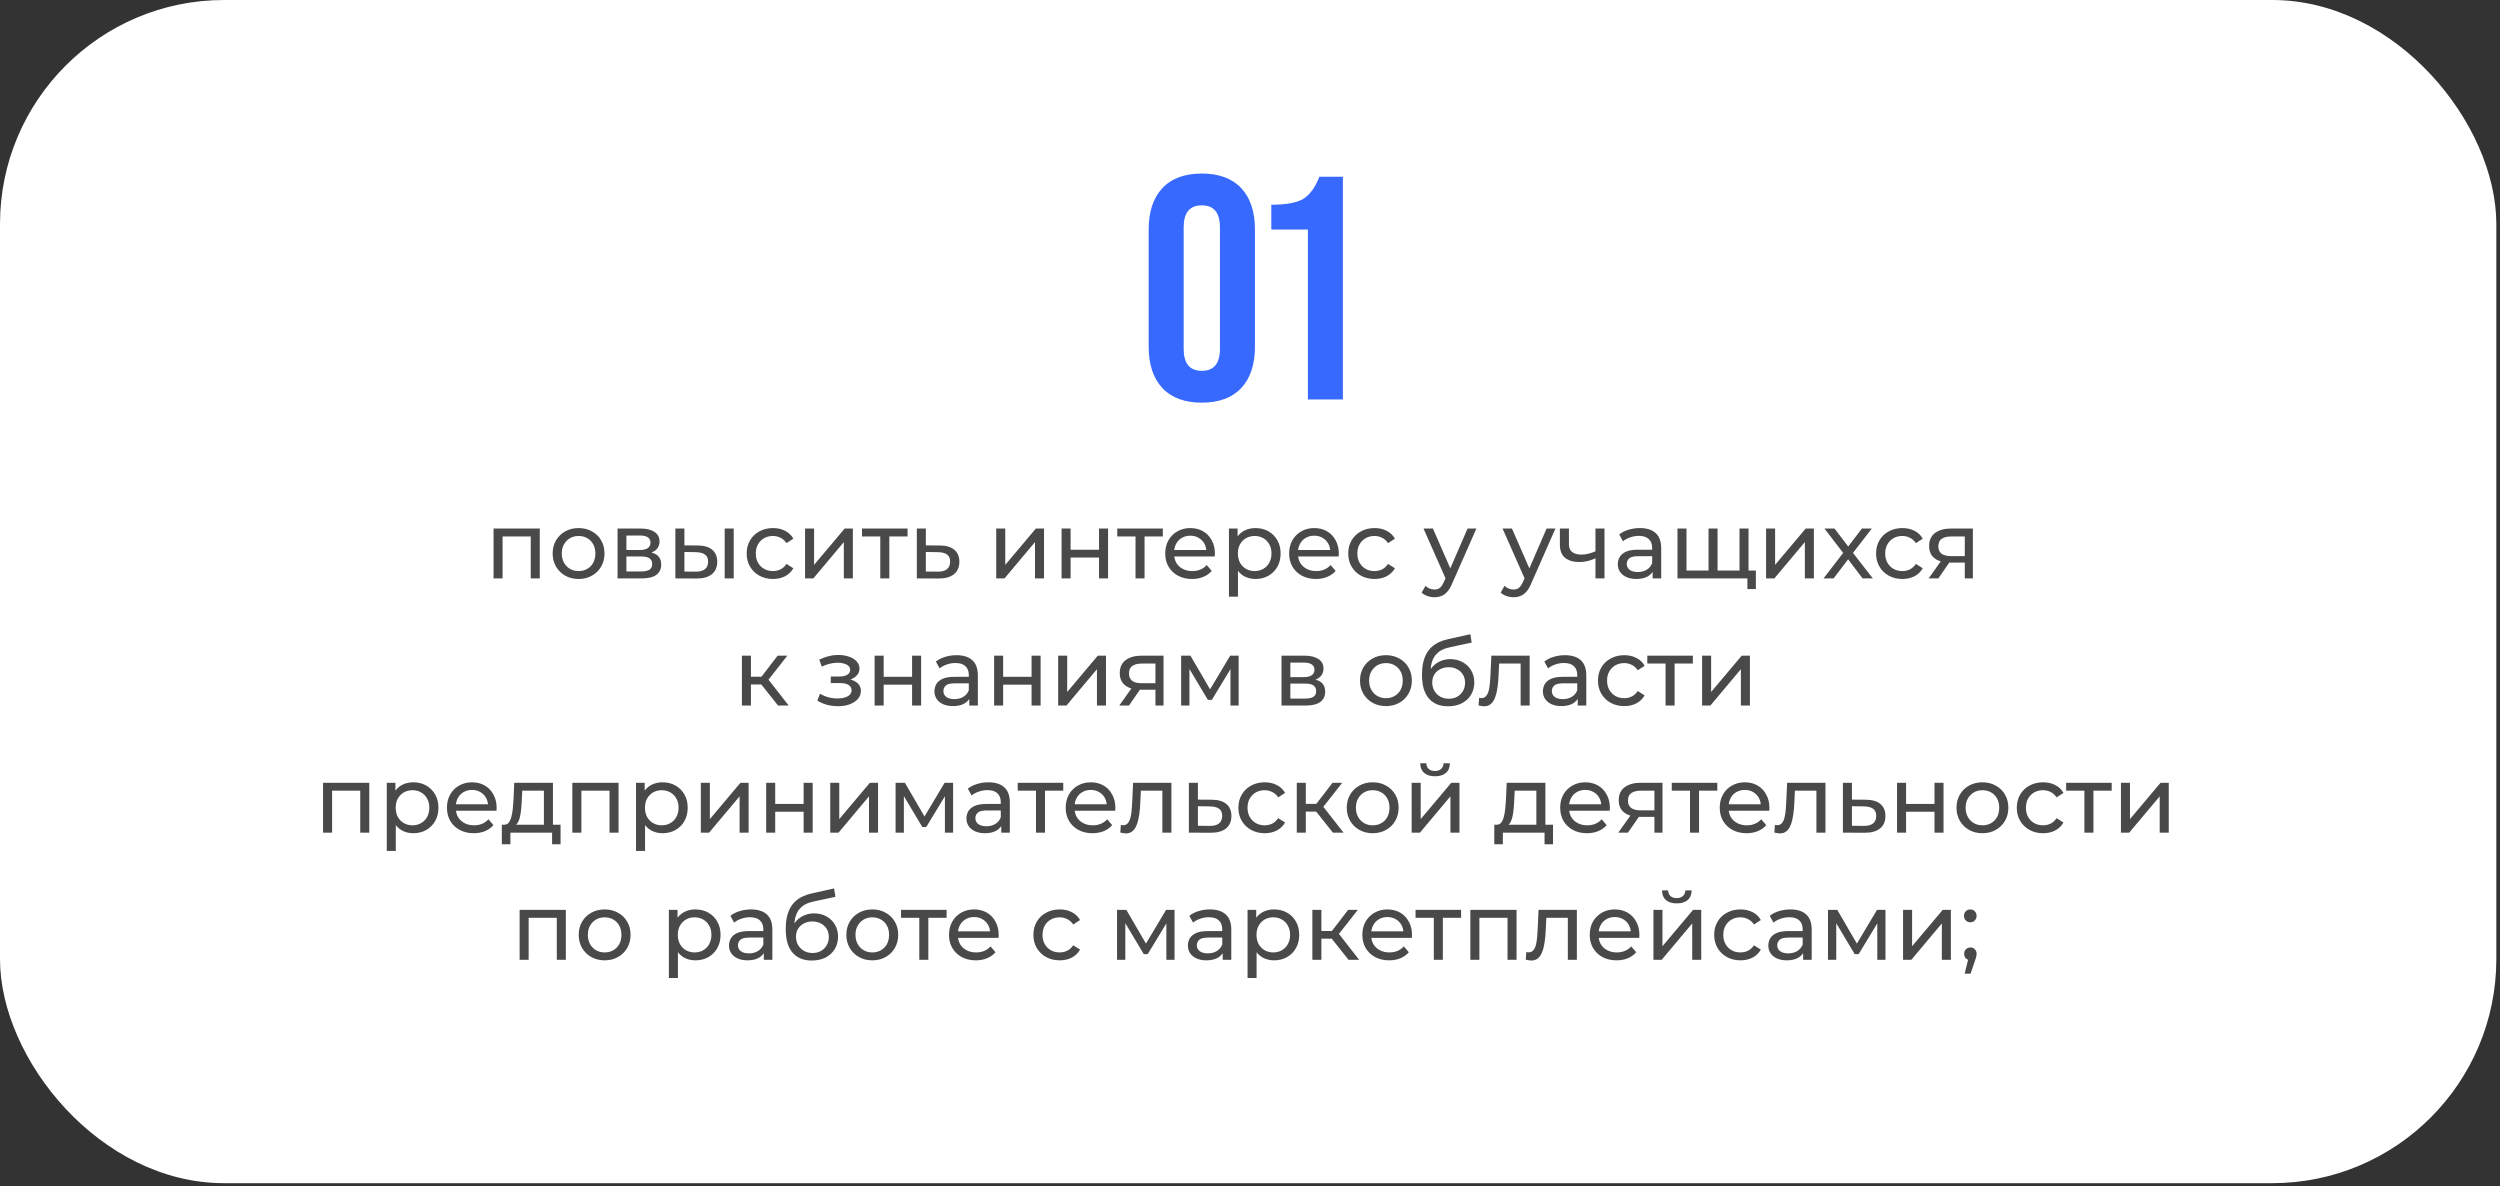 <?xml version="1.0" encoding="UTF-8"?> <svg xmlns="http://www.w3.org/2000/svg" width="531" height="252" viewBox="0 0 531 252" fill="none"><rect x="0" y="0" width="531" height="252" fill="#333333" stroke="none"/><rect width="530.221" height="251.308" rx="47.596" fill="white"></rect><path d="M104.833 122.856V112.261H114.648V122.856H112.729V113.46L113.189 113.94H106.292L106.752 113.46V122.856H104.833ZM122.9 122.976C121.834 122.976 120.887 122.742 120.061 122.276C119.235 121.81 118.582 121.17 118.102 120.357C117.622 119.531 117.382 118.598 117.382 117.558C117.382 116.505 117.622 115.573 118.102 114.76C118.582 113.947 119.235 113.314 120.061 112.861C120.887 112.394 121.834 112.161 122.9 112.161C123.952 112.161 124.892 112.394 125.718 112.861C126.558 113.314 127.211 113.947 127.677 114.76C128.157 115.559 128.397 116.492 128.397 117.558C128.397 118.611 128.157 119.544 127.677 120.357C127.211 121.17 126.558 121.81 125.718 122.276C124.892 122.742 123.952 122.976 122.9 122.976ZM122.9 121.296C123.579 121.296 124.186 121.143 124.719 120.837C125.265 120.53 125.692 120.097 125.998 119.537C126.305 118.964 126.458 118.305 126.458 117.558C126.458 116.799 126.305 116.146 125.998 115.599C125.692 115.039 125.265 114.606 124.719 114.3C124.186 113.993 123.579 113.84 122.9 113.84C122.22 113.84 121.614 113.993 121.081 114.3C120.547 114.606 120.121 115.039 119.801 115.599C119.481 116.146 119.321 116.799 119.321 117.558C119.321 118.305 119.481 118.964 119.801 119.537C120.121 120.097 120.547 120.53 121.081 120.837C121.614 121.143 122.22 121.296 122.9 121.296ZM131.168 122.856V112.261H136.086C137.325 112.261 138.298 112.501 139.004 112.98C139.724 113.447 140.084 114.113 140.084 114.98C140.084 115.846 139.744 116.519 139.064 116.999C138.398 117.465 137.512 117.698 136.406 117.698L136.706 117.178C137.972 117.178 138.911 117.412 139.524 117.878C140.137 118.345 140.444 119.031 140.444 119.937C140.444 120.857 140.097 121.576 139.404 122.096C138.725 122.603 137.678 122.856 136.266 122.856H131.168ZM133.047 121.376H136.126C136.925 121.376 137.525 121.256 137.925 121.017C138.325 120.763 138.525 120.364 138.525 119.817C138.525 119.257 138.338 118.851 137.965 118.598C137.605 118.331 137.032 118.198 136.246 118.198H133.047V121.376ZM133.047 116.819H135.926C136.659 116.819 137.212 116.685 137.585 116.419C137.972 116.139 138.165 115.752 138.165 115.259C138.165 114.753 137.972 114.373 137.585 114.12C137.212 113.867 136.659 113.74 135.926 113.74H133.047V116.819ZM153.922 122.856V112.261H155.841V122.856H153.922ZM148.225 115.859C149.571 115.872 150.591 116.179 151.284 116.779C151.99 117.378 152.343 118.225 152.343 119.317C152.343 120.464 151.957 121.35 151.184 121.976C150.424 122.589 149.331 122.889 147.905 122.876L143.447 122.856V112.261H145.367V115.839L148.225 115.859ZM147.765 121.416C148.618 121.43 149.271 121.256 149.724 120.897C150.178 120.537 150.404 120.004 150.404 119.297C150.404 118.604 150.178 118.098 149.724 117.778C149.285 117.458 148.632 117.292 147.765 117.278L145.367 117.238V121.396L147.765 121.416ZM164.19 122.976C163.111 122.976 162.145 122.742 161.292 122.276C160.452 121.81 159.792 121.17 159.313 120.357C158.833 119.544 158.593 118.611 158.593 117.558C158.593 116.505 158.833 115.573 159.313 114.76C159.792 113.947 160.452 113.314 161.292 112.861C162.145 112.394 163.111 112.161 164.19 112.161C165.15 112.161 166.003 112.354 166.749 112.741C167.509 113.114 168.095 113.673 168.508 114.42L167.049 115.359C166.702 114.84 166.276 114.46 165.77 114.22C165.276 113.967 164.743 113.84 164.17 113.84C163.477 113.84 162.858 113.993 162.311 114.3C161.765 114.606 161.332 115.039 161.012 115.599C160.692 116.146 160.532 116.799 160.532 117.558C160.532 118.318 160.692 118.978 161.012 119.537C161.332 120.097 161.765 120.53 162.311 120.837C162.858 121.143 163.477 121.296 164.17 121.296C164.743 121.296 165.276 121.177 165.77 120.937C166.276 120.683 166.702 120.297 167.049 119.777L168.508 120.697C168.095 121.43 167.509 121.996 166.749 122.396C166.003 122.782 165.15 122.976 164.19 122.976ZM170.993 122.856V112.261H172.912V119.977L179.409 112.261H181.148V122.856H179.229V115.139L172.752 122.856H170.993ZM186.972 122.856V113.44L187.452 113.94H183.094V112.261H192.769V113.94H188.431L188.891 113.44V122.856H186.972ZM199.629 115.859C200.975 115.872 202.001 116.179 202.708 116.779C203.414 117.378 203.767 118.225 203.767 119.317C203.767 120.464 203.381 121.35 202.608 121.976C201.835 122.589 200.742 122.889 199.329 122.876L194.731 122.856V112.261H196.65V115.839L199.629 115.859ZM199.169 121.416C200.035 121.43 200.688 121.256 201.128 120.897C201.581 120.537 201.808 120.004 201.808 119.297C201.808 118.604 201.588 118.098 201.148 117.778C200.708 117.458 200.049 117.292 199.169 117.278L196.65 117.238V121.396L199.169 121.416ZM211.598 122.856V112.261H213.517V119.977L220.014 112.261H221.753V122.856H219.834V115.139L213.357 122.856H211.598ZM225.478 122.856V112.261H227.397V116.759H233.434V112.261H235.354V122.856H233.434V118.418H227.397V122.856H225.478ZM241.184 122.856V113.44L241.664 113.94H237.306V112.261H246.981V113.94H242.643L243.103 113.44V122.856H241.184ZM253.193 122.976C252.06 122.976 251.06 122.742 250.194 122.276C249.341 121.81 248.675 121.17 248.195 120.357C247.729 119.544 247.496 118.611 247.496 117.558C247.496 116.505 247.722 115.573 248.175 114.76C248.642 113.947 249.275 113.314 250.074 112.861C250.887 112.394 251.8 112.161 252.813 112.161C253.839 112.161 254.745 112.387 255.532 112.841C256.318 113.294 256.931 113.933 257.371 114.76C257.824 115.573 258.05 116.525 258.05 117.618C258.05 117.698 258.044 117.791 258.03 117.898C258.03 118.005 258.024 118.105 258.01 118.198H248.995V116.819H257.011L256.231 117.298C256.245 116.619 256.105 116.012 255.812 115.479C255.518 114.946 255.112 114.533 254.592 114.24C254.086 113.933 253.493 113.78 252.813 113.78C252.147 113.78 251.554 113.933 251.034 114.24C250.514 114.533 250.108 114.953 249.814 115.499C249.521 116.032 249.375 116.645 249.375 117.338V117.658C249.375 118.365 249.535 118.998 249.854 119.557C250.188 120.104 250.647 120.53 251.234 120.837C251.82 121.143 252.493 121.296 253.253 121.296C253.879 121.296 254.446 121.19 254.952 120.977C255.472 120.763 255.925 120.444 256.311 120.017L257.371 121.256C256.891 121.816 256.291 122.243 255.572 122.536C254.865 122.829 254.072 122.976 253.193 122.976ZM266.645 122.976C265.765 122.976 264.959 122.776 264.226 122.376C263.506 121.963 262.927 121.356 262.487 120.557C262.06 119.757 261.847 118.758 261.847 117.558C261.847 116.359 262.054 115.359 262.467 114.56C262.893 113.76 263.466 113.16 264.186 112.761C264.919 112.361 265.739 112.161 266.645 112.161C267.684 112.161 268.604 112.387 269.404 112.841C270.203 113.294 270.836 113.927 271.303 114.74C271.769 115.539 272.002 116.479 272.002 117.558C272.002 118.638 271.769 119.584 271.303 120.397C270.836 121.21 270.203 121.843 269.404 122.296C268.604 122.749 267.684 122.976 266.645 122.976ZM261.028 126.734V112.261H262.867V115.119L262.747 117.578L262.947 120.037V126.734H261.028ZM266.485 121.296C267.165 121.296 267.771 121.143 268.304 120.837C268.851 120.53 269.277 120.097 269.583 119.537C269.903 118.964 270.063 118.305 270.063 117.558C270.063 116.799 269.903 116.146 269.583 115.599C269.277 115.039 268.851 114.606 268.304 114.3C267.771 113.993 267.165 113.84 266.485 113.84C265.819 113.84 265.212 113.993 264.666 114.3C264.133 114.606 263.706 115.039 263.386 115.599C263.08 116.146 262.927 116.799 262.927 117.558C262.927 118.305 263.08 118.964 263.386 119.537C263.706 120.097 264.133 120.53 264.666 120.837C265.212 121.143 265.819 121.296 266.485 121.296ZM279.508 122.976C278.375 122.976 277.376 122.742 276.51 122.276C275.657 121.81 274.99 121.17 274.511 120.357C274.044 119.544 273.811 118.611 273.811 117.558C273.811 116.505 274.038 115.573 274.491 114.76C274.957 113.947 275.59 113.314 276.39 112.861C277.203 112.394 278.116 112.161 279.128 112.161C280.155 112.161 281.061 112.387 281.847 112.841C282.633 113.294 283.246 113.933 283.686 114.76C284.139 115.573 284.366 116.525 284.366 117.618C284.366 117.698 284.359 117.791 284.346 117.898C284.346 118.005 284.339 118.105 284.326 118.198H275.31V116.819H283.326L282.547 117.298C282.56 116.619 282.42 116.012 282.127 115.479C281.834 114.946 281.427 114.533 280.908 114.24C280.401 113.933 279.808 113.78 279.128 113.78C278.462 113.78 277.869 113.933 277.349 114.24C276.83 114.533 276.423 114.953 276.13 115.499C275.837 116.032 275.69 116.645 275.69 117.338V117.658C275.69 118.365 275.85 118.998 276.17 119.557C276.503 120.104 276.963 120.53 277.549 120.837C278.136 121.143 278.809 121.296 279.568 121.296C280.195 121.296 280.761 121.19 281.267 120.977C281.787 120.763 282.24 120.444 282.627 120.017L283.686 121.256C283.206 121.816 282.607 122.243 281.887 122.536C281.181 122.829 280.388 122.976 279.508 122.976ZM291.961 122.976C290.881 122.976 289.915 122.742 289.062 122.276C288.223 121.81 287.563 121.17 287.083 120.357C286.603 119.544 286.364 118.611 286.364 117.558C286.364 116.505 286.603 115.573 287.083 114.76C287.563 113.947 288.223 113.314 289.062 112.861C289.915 112.394 290.881 112.161 291.961 112.161C292.92 112.161 293.773 112.354 294.52 112.741C295.279 113.114 295.866 113.673 296.279 114.42L294.819 115.359C294.473 114.84 294.047 114.46 293.54 114.22C293.047 113.967 292.514 113.84 291.941 113.84C291.248 113.84 290.628 113.993 290.082 114.3C289.535 114.606 289.102 115.039 288.782 115.599C288.463 116.146 288.303 116.799 288.303 117.558C288.303 118.318 288.463 118.978 288.782 119.537C289.102 120.097 289.535 120.53 290.082 120.837C290.628 121.143 291.248 121.296 291.941 121.296C292.514 121.296 293.047 121.177 293.54 120.937C294.047 120.683 294.473 120.297 294.819 119.777L296.279 120.697C295.866 121.43 295.279 121.996 294.52 122.396C293.773 122.782 292.92 122.976 291.961 122.976ZM304.672 126.854C304.165 126.854 303.672 126.767 303.192 126.594C302.713 126.434 302.299 126.194 301.953 125.874L302.773 124.435C303.039 124.688 303.332 124.881 303.652 125.015C303.972 125.148 304.312 125.215 304.672 125.215C305.138 125.215 305.525 125.095 305.831 124.855C306.138 124.615 306.424 124.188 306.691 123.575L307.35 122.116L307.55 121.876L311.708 112.261H313.587L308.45 123.915C308.143 124.662 307.797 125.248 307.41 125.674C307.037 126.101 306.624 126.401 306.171 126.574C305.718 126.761 305.218 126.854 304.672 126.854ZM307.19 123.196L302.353 112.261H304.352L308.47 121.696L307.19 123.196ZM321.46 126.854C320.954 126.854 320.461 126.767 319.981 126.594C319.501 126.434 319.088 126.194 318.742 125.874L319.561 124.435C319.828 124.688 320.121 124.881 320.441 125.015C320.761 125.148 321.101 125.215 321.46 125.215C321.927 125.215 322.313 125.095 322.62 124.855C322.926 124.615 323.213 124.188 323.479 123.575L324.139 122.116L324.339 121.876L328.497 112.261H330.376L325.239 123.915C324.932 124.662 324.586 125.248 324.199 125.674C323.826 126.101 323.413 126.401 322.96 126.574C322.507 126.761 322.007 126.854 321.46 126.854ZM323.979 123.196L319.142 112.261H321.141L325.259 121.696L323.979 123.196ZM339.018 118.518C338.458 118.784 337.878 118.998 337.279 119.157C336.692 119.304 336.086 119.377 335.459 119.377C334.18 119.377 333.167 119.078 332.421 118.478C331.688 117.878 331.321 116.952 331.321 115.699V112.261H333.241V115.579C333.241 116.339 333.474 116.899 333.94 117.258C334.42 117.618 335.06 117.798 335.859 117.798C336.366 117.798 336.885 117.732 337.419 117.598C337.965 117.465 338.498 117.278 339.018 117.039V118.518ZM338.878 122.856V112.261H340.797V122.856H338.878ZM351.019 122.856V120.617L350.92 120.197V116.379C350.92 115.566 350.68 114.94 350.2 114.5C349.733 114.047 349.027 113.82 348.081 113.82C347.455 113.82 346.842 113.927 346.242 114.14C345.642 114.34 345.136 114.613 344.723 114.96L343.923 113.52C344.469 113.08 345.122 112.747 345.882 112.521C346.655 112.281 347.461 112.161 348.301 112.161C349.753 112.161 350.873 112.514 351.659 113.22C352.445 113.927 352.839 115.006 352.839 116.459V122.856H351.019ZM347.541 122.976C346.755 122.976 346.062 122.842 345.462 122.576C344.876 122.309 344.423 121.943 344.103 121.476C343.783 120.997 343.623 120.457 343.623 119.857C343.623 119.284 343.756 118.764 344.023 118.298C344.303 117.831 344.749 117.458 345.362 117.178C345.989 116.899 346.828 116.759 347.881 116.759H351.239V118.138H347.961C347.001 118.138 346.355 118.298 346.022 118.618C345.689 118.938 345.522 119.324 345.522 119.777C345.522 120.297 345.729 120.717 346.142 121.037C346.555 121.343 347.128 121.496 347.861 121.496C348.581 121.496 349.207 121.336 349.74 121.017C350.287 120.697 350.68 120.23 350.92 119.617L351.299 120.937C351.046 121.563 350.6 122.063 349.96 122.436C349.32 122.796 348.514 122.976 347.541 122.976ZM363.331 121.177L362.891 121.676V112.261H364.81V121.676L364.33 121.177H369.928L369.468 121.676V112.261H371.387V122.856H356.294V112.261H358.213V121.676L357.754 121.177H363.331ZM371.147 125.115V122.356L371.607 122.856H369.368V121.177H372.946V125.115H371.147ZM375.113 122.856V112.261H377.032V119.977L383.529 112.261H385.268V122.856H383.349V115.139L376.873 122.856H375.113ZM387.314 122.856L391.872 116.939L391.852 117.918L387.514 112.261H389.653L392.971 116.619H392.152L395.47 112.261H397.569L393.171 117.958L393.191 116.939L397.789 122.856H395.61L392.112 118.218L392.892 118.338L389.453 122.856H387.314ZM404.075 122.976C402.995 122.976 402.029 122.742 401.176 122.276C400.337 121.81 399.677 121.17 399.197 120.357C398.717 119.544 398.478 118.611 398.478 117.558C398.478 116.505 398.717 115.573 399.197 114.76C399.677 113.947 400.337 113.314 401.176 112.861C402.029 112.394 402.995 112.161 404.075 112.161C405.034 112.161 405.887 112.354 406.634 112.741C407.393 113.114 407.98 113.673 408.393 114.42L406.934 115.359C406.587 114.84 406.161 114.46 405.654 114.22C405.161 113.967 404.628 113.84 404.055 113.84C403.362 113.84 402.742 113.993 402.196 114.3C401.649 114.606 401.216 115.039 400.896 115.599C400.577 116.146 400.417 116.799 400.417 117.558C400.417 118.318 400.577 118.978 400.896 119.537C401.216 120.097 401.649 120.53 402.196 120.837C402.742 121.143 403.362 121.296 404.055 121.296C404.628 121.296 405.161 121.177 405.654 120.937C406.161 120.683 406.587 120.297 406.934 119.777L408.393 120.697C407.98 121.43 407.393 121.996 406.634 122.396C405.887 122.782 405.034 122.976 404.075 122.976ZM417.322 122.856V119.138L417.622 119.497H414.244C412.831 119.497 411.725 119.197 410.925 118.598C410.139 117.998 409.746 117.125 409.746 115.979C409.746 114.753 410.166 113.827 411.005 113.2C411.858 112.574 412.991 112.261 414.404 112.261H419.041V122.856H417.322ZM409.646 122.856L412.525 118.798H414.504L411.705 122.856H409.646ZM417.322 118.538V113.4L417.622 113.94H414.464C413.584 113.94 412.904 114.107 412.425 114.44C411.945 114.76 411.705 115.293 411.705 116.039C411.705 117.425 412.598 118.118 414.384 118.118H417.622L417.322 118.538ZM165.258 149.856L161.16 144.698L162.739 143.739L167.516 149.856H165.258ZM157.581 149.856V139.261H159.5V149.856H157.581ZM158.921 145.378V143.739H162.419V145.378H158.921ZM162.899 144.778L161.12 144.538L165.178 139.261H167.237L162.899 144.778ZM177.996 149.996C177.196 149.996 176.41 149.896 175.637 149.696C174.877 149.483 174.197 149.183 173.598 148.796L174.177 147.337C174.684 147.657 175.264 147.91 175.917 148.097C176.57 148.27 177.229 148.356 177.896 148.356C178.509 148.356 179.035 148.283 179.475 148.137C179.928 147.99 180.275 147.79 180.514 147.537C180.754 147.27 180.874 146.964 180.874 146.617C180.874 146.124 180.654 145.744 180.215 145.478C179.775 145.211 179.162 145.078 178.375 145.078H176.456V143.699H178.256C178.722 143.699 179.128 143.645 179.475 143.539C179.821 143.432 180.088 143.272 180.275 143.059C180.474 142.832 180.574 142.573 180.574 142.279C180.574 141.96 180.461 141.686 180.235 141.46C180.008 141.233 179.688 141.06 179.275 140.94C178.875 140.82 178.402 140.76 177.856 140.76C177.323 140.773 176.776 140.847 176.217 140.98C175.67 141.113 175.11 141.32 174.537 141.6L174.018 140.1C174.657 139.794 175.284 139.561 175.897 139.401C176.523 139.227 177.143 139.134 177.756 139.121C178.675 139.094 179.495 139.201 180.215 139.441C180.934 139.667 181.501 140 181.914 140.44C182.34 140.88 182.553 141.4 182.553 141.999C182.553 142.506 182.394 142.959 182.074 143.359C181.754 143.745 181.327 144.052 180.794 144.278C180.261 144.505 179.648 144.618 178.955 144.618L179.035 144.158C180.221 144.158 181.154 144.392 181.834 144.858C182.513 145.325 182.853 145.958 182.853 146.757C182.853 147.397 182.64 147.963 182.214 148.456C181.787 148.936 181.207 149.316 180.474 149.596C179.755 149.862 178.929 149.996 177.996 149.996ZM185.771 149.856V139.261H187.69V143.759H193.727V139.261H195.646V149.856H193.727V145.418H187.69V149.856H185.771ZM205.874 149.856V147.617L205.774 147.197V143.379C205.774 142.566 205.535 141.94 205.055 141.5C204.588 141.047 203.882 140.82 202.936 140.82C202.309 140.82 201.696 140.927 201.097 141.14C200.497 141.34 199.991 141.613 199.577 141.96L198.778 140.52C199.324 140.08 199.977 139.747 200.737 139.521C201.51 139.281 202.316 139.161 203.156 139.161C204.608 139.161 205.728 139.514 206.514 140.22C207.3 140.927 207.694 142.006 207.694 143.459V149.856H205.874ZM202.396 149.976C201.61 149.976 200.917 149.842 200.317 149.576C199.731 149.309 199.278 148.943 198.958 148.476C198.638 147.997 198.478 147.457 198.478 146.857C198.478 146.284 198.611 145.764 198.878 145.298C199.158 144.831 199.604 144.458 200.217 144.178C200.844 143.899 201.683 143.759 202.736 143.759H206.094V145.138H202.816C201.856 145.138 201.21 145.298 200.877 145.618C200.544 145.938 200.377 146.324 200.377 146.777C200.377 147.297 200.584 147.717 200.997 148.037C201.41 148.343 201.983 148.496 202.716 148.496C203.436 148.496 204.062 148.336 204.595 148.017C205.141 147.697 205.535 147.23 205.774 146.617L206.154 147.937C205.901 148.563 205.455 149.063 204.815 149.436C204.175 149.796 203.369 149.976 202.396 149.976ZM211.149 149.856V139.261H213.068V143.759H219.105V139.261H221.024V149.856H219.105V145.418H213.068V149.856H211.149ZM224.756 149.856V139.261H226.675V146.977L233.172 139.261H234.911V149.856H232.992V142.139L226.515 149.856H224.756ZM245.413 149.856V146.138L245.713 146.497H242.334C240.922 146.497 239.815 146.197 239.016 145.598C238.23 144.998 237.836 144.125 237.836 142.979C237.836 141.753 238.256 140.827 239.096 140.2C239.949 139.574 241.082 139.261 242.494 139.261H247.132V149.856H245.413ZM237.736 149.856L240.615 145.798H242.594L239.795 149.856H237.736ZM245.413 145.538V140.4L245.713 140.94H242.554C241.675 140.94 240.995 141.107 240.515 141.44C240.035 141.76 239.795 142.293 239.795 143.039C239.795 144.425 240.688 145.118 242.474 145.118H245.713L245.413 145.538ZM250.876 149.856V139.261H252.855L257.413 147.097H256.613L261.291 139.261H263.09V149.856H261.351V141.42L261.671 141.6L257.393 148.656H256.553L252.256 141.46L252.635 141.38V149.856H250.876ZM272.194 149.856V139.261H277.112C278.351 139.261 279.324 139.501 280.03 139.98C280.75 140.447 281.11 141.113 281.11 141.98C281.11 142.846 280.77 143.519 280.09 143.999C279.424 144.465 278.538 144.698 277.432 144.698L277.731 144.178C278.997 144.178 279.937 144.412 280.55 144.878C281.163 145.345 281.47 146.031 281.47 146.937C281.47 147.857 281.123 148.576 280.43 149.096C279.75 149.603 278.704 149.856 277.292 149.856H272.194ZM274.073 148.376H277.152C277.951 148.376 278.551 148.256 278.951 148.017C279.351 147.763 279.551 147.364 279.551 146.817C279.551 146.257 279.364 145.851 278.991 145.598C278.631 145.331 278.058 145.198 277.272 145.198H274.073V148.376ZM274.073 143.819H276.952C277.685 143.819 278.238 143.685 278.611 143.419C278.997 143.139 279.191 142.752 279.191 142.259C279.191 141.753 278.997 141.373 278.611 141.12C278.238 140.867 277.685 140.74 276.952 140.74H274.073V143.819ZM294.38 149.976C293.314 149.976 292.367 149.742 291.541 149.276C290.715 148.81 290.062 148.17 289.582 147.357C289.102 146.531 288.862 145.598 288.862 144.558C288.862 143.505 289.102 142.573 289.582 141.76C290.062 140.947 290.715 140.314 291.541 139.861C292.367 139.394 293.314 139.161 294.38 139.161C295.433 139.161 296.372 139.394 297.198 139.861C298.038 140.314 298.691 140.947 299.157 141.76C299.637 142.559 299.877 143.492 299.877 144.558C299.877 145.611 299.637 146.544 299.157 147.357C298.691 148.17 298.038 148.81 297.198 149.276C296.372 149.742 295.433 149.976 294.38 149.976ZM294.38 148.296C295.059 148.296 295.666 148.143 296.199 147.837C296.745 147.53 297.172 147.097 297.478 146.537C297.785 145.964 297.938 145.305 297.938 144.558C297.938 143.799 297.785 143.146 297.478 142.599C297.172 142.039 296.745 141.606 296.199 141.3C295.666 140.993 295.059 140.84 294.38 140.84C293.7 140.84 293.094 140.993 292.561 141.3C292.027 141.606 291.601 142.039 291.281 142.599C290.961 143.146 290.801 143.799 290.801 144.558C290.801 145.305 290.961 145.964 291.281 146.537C291.601 147.097 292.027 147.53 292.561 147.837C293.094 148.143 293.7 148.296 294.38 148.296ZM307.546 150.016C306.666 150.016 305.887 149.876 305.207 149.596C304.541 149.316 303.968 148.903 303.488 148.356C303.008 147.797 302.642 147.097 302.388 146.257C302.148 145.405 302.028 144.405 302.028 143.259C302.028 142.353 302.108 141.54 302.268 140.82C302.428 140.1 302.655 139.461 302.948 138.901C303.255 138.341 303.628 137.855 304.068 137.442C304.521 137.029 305.027 136.689 305.587 136.422C306.16 136.142 306.786 135.929 307.466 135.782L312.304 134.703L312.583 136.482L308.126 137.442C307.859 137.495 307.539 137.575 307.166 137.682C306.793 137.788 306.413 137.955 306.027 138.181C305.64 138.395 305.28 138.694 304.947 139.081C304.614 139.467 304.347 139.974 304.147 140.6C303.948 141.213 303.848 141.973 303.848 142.879C303.848 143.132 303.854 143.326 303.868 143.459C303.881 143.592 303.894 143.725 303.908 143.859C303.934 143.992 303.954 144.192 303.968 144.458L303.168 143.639C303.381 142.906 303.721 142.266 304.187 141.72C304.654 141.173 305.214 140.753 305.867 140.46C306.533 140.154 307.259 140 308.046 140C309.032 140 309.905 140.214 310.664 140.64C311.437 141.067 312.044 141.653 312.483 142.399C312.923 143.146 313.143 143.999 313.143 144.958C313.143 145.931 312.91 146.804 312.443 147.577C311.99 148.336 311.344 148.936 310.504 149.376C309.665 149.802 308.679 150.016 307.546 150.016ZM307.726 148.416C308.405 148.416 309.005 148.27 309.525 147.977C310.045 147.67 310.451 147.264 310.744 146.757C311.037 146.237 311.184 145.658 311.184 145.018C311.184 144.378 311.037 143.812 310.744 143.319C310.451 142.826 310.045 142.439 309.525 142.159C309.005 141.866 308.392 141.72 307.686 141.72C307.019 141.72 306.42 141.86 305.887 142.139C305.354 142.406 304.94 142.786 304.647 143.279C304.354 143.759 304.207 144.318 304.207 144.958C304.207 145.598 304.354 146.184 304.647 146.717C304.954 147.237 305.367 147.65 305.887 147.957C306.42 148.263 307.033 148.416 307.726 148.416ZM314.047 149.836L314.167 148.217C314.26 148.23 314.347 148.243 314.427 148.256C314.507 148.27 314.58 148.276 314.647 148.276C315.073 148.276 315.406 148.13 315.646 147.837C315.899 147.543 316.086 147.157 316.206 146.677C316.326 146.184 316.412 145.631 316.466 145.018C316.519 144.405 316.559 143.792 316.586 143.179L316.765 139.261H324.902V149.856H322.982V140.38L323.442 140.94H318.005L318.445 140.36L318.305 143.299C318.265 144.232 318.191 145.105 318.085 145.918C317.978 146.731 317.812 147.444 317.585 148.057C317.372 148.67 317.072 149.149 316.686 149.496C316.312 149.842 315.826 150.016 315.226 150.016C315.053 150.016 314.866 149.996 314.666 149.956C314.48 149.929 314.273 149.889 314.047 149.836ZM335.109 149.856V147.617L335.009 147.197V143.379C335.009 142.566 334.769 141.94 334.29 141.5C333.823 141.047 333.117 140.82 332.171 140.82C331.544 140.82 330.931 140.927 330.331 141.14C329.732 141.34 329.225 141.613 328.812 141.96L328.013 140.52C328.559 140.08 329.212 139.747 329.972 139.521C330.745 139.281 331.551 139.161 332.39 139.161C333.843 139.161 334.963 139.514 335.749 140.22C336.535 140.927 336.928 142.006 336.928 143.459V149.856H335.109ZM331.631 149.976C330.845 149.976 330.152 149.842 329.552 149.576C328.965 149.309 328.512 148.943 328.192 148.476C327.873 147.997 327.713 147.457 327.713 146.857C327.713 146.284 327.846 145.764 328.113 145.298C328.392 144.831 328.839 144.458 329.452 144.178C330.078 143.899 330.918 143.759 331.971 143.759H335.329V145.138H332.051C331.091 145.138 330.445 145.298 330.112 145.618C329.778 145.938 329.612 146.324 329.612 146.777C329.612 147.297 329.818 147.717 330.232 148.037C330.645 148.343 331.218 148.496 331.951 148.496C332.67 148.496 333.297 148.336 333.83 148.017C334.376 147.697 334.769 147.23 335.009 146.617L335.389 147.937C335.136 148.563 334.689 149.063 334.05 149.436C333.41 149.796 332.604 149.976 331.631 149.976ZM345.002 149.976C343.922 149.976 342.956 149.742 342.103 149.276C341.264 148.81 340.604 148.17 340.124 147.357C339.644 146.544 339.404 145.611 339.404 144.558C339.404 143.505 339.644 142.573 340.124 141.76C340.604 140.947 341.264 140.314 342.103 139.861C342.956 139.394 343.922 139.161 345.002 139.161C345.961 139.161 346.814 139.354 347.56 139.741C348.32 140.114 348.907 140.673 349.32 141.42L347.86 142.359C347.514 141.84 347.087 141.46 346.581 141.22C346.088 140.967 345.555 140.84 344.982 140.84C344.289 140.84 343.669 140.993 343.123 141.3C342.576 141.606 342.143 142.039 341.823 142.599C341.503 143.146 341.343 143.799 341.343 144.558C341.343 145.318 341.503 145.978 341.823 146.537C342.143 147.097 342.576 147.53 343.123 147.837C343.669 148.143 344.289 148.296 344.982 148.296C345.555 148.296 346.088 148.177 346.581 147.937C347.087 147.683 347.514 147.297 347.86 146.777L349.32 147.697C348.907 148.43 348.32 148.996 347.56 149.396C346.814 149.782 345.961 149.976 345.002 149.976ZM353.767 149.856V140.44L354.246 140.94H349.888V139.261H359.564V140.94H355.226L355.686 140.44V149.856H353.767ZM361.526 149.856V139.261H363.445V146.977L369.942 139.261H371.681V149.856H369.762V142.139L363.285 149.856H361.526ZM68.62 176.856V166.261H78.435V176.856H76.516V167.46L76.976 167.94H70.079L70.539 167.46V176.856H68.62ZM87.766 176.976C86.886 176.976 86.08 176.776 85.347 176.376C84.628 175.963 84.048 175.356 83.608 174.557C83.182 173.757 82.968 172.758 82.968 171.558C82.968 170.359 83.175 169.359 83.588 168.56C84.015 167.76 84.588 167.16 85.307 166.761C86.04 166.361 86.86 166.161 87.766 166.161C88.806 166.161 89.725 166.387 90.525 166.841C91.324 167.294 91.957 167.927 92.424 168.74C92.89 169.539 93.124 170.479 93.124 171.558C93.124 172.638 92.89 173.584 92.424 174.397C91.957 175.21 91.324 175.843 90.525 176.296C89.725 176.749 88.806 176.976 87.766 176.976ZM82.149 180.734V166.261H83.988V169.119L83.868 171.578L84.068 174.037V180.734H82.149ZM87.606 175.296C88.286 175.296 88.892 175.143 89.425 174.837C89.972 174.53 90.398 174.097 90.705 173.537C91.025 172.964 91.184 172.305 91.184 171.558C91.184 170.799 91.025 170.146 90.705 169.599C90.398 169.039 89.972 168.606 89.425 168.3C88.892 167.993 88.286 167.84 87.606 167.84C86.94 167.84 86.333 167.993 85.787 168.3C85.254 168.606 84.828 169.039 84.508 169.599C84.201 170.146 84.048 170.799 84.048 171.558C84.048 172.305 84.201 172.964 84.508 173.537C84.828 174.097 85.254 174.53 85.787 174.837C86.333 175.143 86.94 175.296 87.606 175.296ZM100.629 176.976C99.497 176.976 98.497 176.742 97.631 176.276C96.778 175.81 96.112 175.17 95.632 174.357C95.165 173.544 94.932 172.611 94.932 171.558C94.932 170.505 95.159 169.573 95.612 168.76C96.078 167.947 96.711 167.314 97.511 166.861C98.324 166.394 99.237 166.161 100.25 166.161C101.276 166.161 102.182 166.387 102.968 166.841C103.755 167.294 104.368 167.933 104.807 168.76C105.261 169.573 105.487 170.525 105.487 171.618C105.487 171.698 105.48 171.791 105.467 171.898C105.467 172.005 105.46 172.105 105.447 172.198H96.431V170.819H104.448L103.668 171.298C103.681 170.619 103.541 170.012 103.248 169.479C102.955 168.946 102.549 168.533 102.029 168.24C101.522 167.933 100.929 167.78 100.25 167.78C99.583 167.78 98.99 167.933 98.471 168.24C97.951 168.533 97.544 168.953 97.251 169.499C96.958 170.032 96.811 170.645 96.811 171.338V171.658C96.811 172.365 96.971 172.998 97.291 173.557C97.624 174.104 98.084 174.53 98.67 174.837C99.257 175.143 99.93 175.296 100.689 175.296C101.316 175.296 101.882 175.19 102.389 174.977C102.908 174.763 103.361 174.444 103.748 174.017L104.807 175.256C104.328 175.816 103.728 176.243 103.008 176.536C102.302 176.829 101.509 176.976 100.629 176.976ZM115.525 175.956V167.94H110.927L110.827 169.979C110.801 170.645 110.754 171.292 110.687 171.918C110.634 172.531 110.541 173.098 110.408 173.617C110.288 174.137 110.108 174.563 109.868 174.897C109.628 175.23 109.308 175.436 108.908 175.516L107.009 175.177C107.422 175.19 107.755 175.057 108.009 174.777C108.262 174.484 108.455 174.084 108.588 173.577C108.735 173.071 108.842 172.498 108.908 171.858C108.975 171.205 109.028 170.532 109.068 169.839L109.228 166.261H117.444V175.956H115.525ZM106.589 179.315V175.177H119.063V179.315H117.264V176.856H108.408V179.315H106.589ZM121.563 176.856V166.261H131.379V176.856H129.46V167.46L129.919 167.94H123.023L123.483 167.46V176.856H121.563ZM140.709 176.976C139.83 176.976 139.024 176.776 138.291 176.376C137.571 175.963 136.991 175.356 136.551 174.557C136.125 173.757 135.912 172.758 135.912 171.558C135.912 170.359 136.118 169.359 136.531 168.56C136.958 167.76 137.531 167.16 138.251 166.761C138.984 166.361 139.803 166.161 140.709 166.161C141.749 166.161 142.668 166.387 143.468 166.841C144.268 167.294 144.901 167.927 145.367 168.74C145.834 169.539 146.067 170.479 146.067 171.558C146.067 172.638 145.834 173.584 145.367 174.397C144.901 175.21 144.268 175.843 143.468 176.296C142.668 176.749 141.749 176.976 140.709 176.976ZM135.092 180.734V166.261H136.931V169.119L136.811 171.578L137.011 174.037V180.734H135.092ZM140.549 175.296C141.229 175.296 141.836 175.143 142.369 174.837C142.915 174.53 143.341 174.097 143.648 173.537C143.968 172.964 144.128 172.305 144.128 171.558C144.128 170.799 143.968 170.146 143.648 169.599C143.341 169.039 142.915 168.606 142.369 168.3C141.836 167.993 141.229 167.84 140.549 167.84C139.883 167.84 139.277 167.993 138.73 168.3C138.197 168.606 137.771 169.039 137.451 169.599C137.144 170.146 136.991 170.799 136.991 171.558C136.991 172.305 137.144 172.964 137.451 173.537C137.771 174.097 138.197 174.53 138.73 174.837C139.277 175.143 139.883 175.296 140.549 175.296ZM148.855 176.856V166.261H150.774V173.977L157.271 166.261H159.01V176.856H157.091V169.139L150.614 176.856H148.855ZM162.735 176.856V166.261H164.654V170.759H170.691V166.261H172.61V176.856H170.691V172.418H164.654V176.856H162.735ZM176.342 176.856V166.261H178.261V173.977L184.758 166.261H186.497V176.856H184.578V169.139L178.101 176.856H176.342ZM190.222 176.856V166.261H192.201L196.759 174.097H195.959L200.637 166.261H202.436V176.856H200.697V168.42L201.017 168.6L196.739 175.656H195.899L191.601 168.46L191.981 168.38V176.856H190.222ZM212.668 176.856V174.617L212.568 174.197V170.379C212.568 169.566 212.328 168.94 211.848 168.5C211.382 168.047 210.676 167.82 209.729 167.82C209.103 167.82 208.49 167.927 207.89 168.14C207.291 168.34 206.784 168.613 206.371 168.96L205.571 167.52C206.118 167.08 206.771 166.747 207.531 166.521C208.303 166.281 209.11 166.161 209.949 166.161C211.402 166.161 212.521 166.514 213.308 167.22C214.094 167.927 214.487 169.006 214.487 170.459V176.856H212.668ZM209.19 176.976C208.403 176.976 207.71 176.842 207.111 176.576C206.524 176.309 206.071 175.943 205.751 175.476C205.432 174.997 205.272 174.457 205.272 173.857C205.272 173.284 205.405 172.764 205.671 172.298C205.951 171.831 206.398 171.458 207.011 171.178C207.637 170.899 208.477 170.759 209.53 170.759H212.888V172.138H209.61C208.65 172.138 208.004 172.298 207.67 172.618C207.337 172.938 207.171 173.324 207.171 173.777C207.171 174.297 207.377 174.717 207.79 175.037C208.204 175.343 208.777 175.496 209.51 175.496C210.229 175.496 210.856 175.336 211.389 175.017C211.935 174.697 212.328 174.23 212.568 173.617L212.948 174.937C212.695 175.563 212.248 176.063 211.609 176.436C210.969 176.796 210.163 176.976 209.19 176.976ZM220.042 176.856V167.44L220.522 167.94H216.164V166.261H225.839V167.94H221.501L221.961 167.44V176.856H220.042ZM232.051 176.976C230.918 176.976 229.918 176.742 229.052 176.276C228.199 175.81 227.533 175.17 227.053 174.357C226.587 173.544 226.353 172.611 226.353 171.558C226.353 170.505 226.58 169.573 227.033 168.76C227.499 167.947 228.132 167.314 228.932 166.861C229.745 166.394 230.658 166.161 231.671 166.161C232.697 166.161 233.603 166.387 234.389 166.841C235.176 167.294 235.789 167.933 236.229 168.76C236.682 169.573 236.908 170.525 236.908 171.618C236.908 171.698 236.902 171.791 236.888 171.898C236.888 172.005 236.882 172.105 236.868 172.198H227.853V170.819H235.869L235.089 171.298C235.102 170.619 234.963 170.012 234.669 169.479C234.376 168.946 233.97 168.533 233.45 168.24C232.943 167.933 232.35 167.78 231.671 167.78C231.004 167.78 230.411 167.933 229.892 168.24C229.372 168.533 228.965 168.953 228.672 169.499C228.379 170.032 228.232 170.645 228.232 171.338V171.658C228.232 172.365 228.392 172.998 228.712 173.557C229.045 174.104 229.505 174.53 230.092 174.837C230.678 175.143 231.351 175.296 232.111 175.296C232.737 175.296 233.303 175.19 233.81 174.977C234.329 174.763 234.783 174.444 235.169 174.017L236.229 175.256C235.749 175.816 235.149 176.243 234.429 176.536C233.723 176.829 232.93 176.976 232.051 176.976ZM237.951 176.836L238.071 175.217C238.164 175.23 238.25 175.243 238.33 175.256C238.41 175.27 238.484 175.276 238.55 175.276C238.977 175.276 239.31 175.13 239.55 174.837C239.803 174.543 239.99 174.157 240.11 173.677C240.229 173.184 240.316 172.631 240.369 172.018C240.423 171.405 240.463 170.792 240.489 170.179L240.669 166.261H248.805V176.856H246.886V167.38L247.346 167.94H241.909L242.348 167.36L242.209 170.299C242.169 171.232 242.095 172.105 241.989 172.918C241.882 173.731 241.715 174.444 241.489 175.057C241.276 175.67 240.976 176.149 240.589 176.496C240.216 176.842 239.73 177.016 239.13 177.016C238.957 177.016 238.77 176.996 238.57 176.956C238.384 176.929 238.177 176.889 237.951 176.836ZM257.414 169.859C258.76 169.872 259.786 170.179 260.492 170.779C261.199 171.378 261.552 172.225 261.552 173.317C261.552 174.464 261.165 175.35 260.392 175.976C259.619 176.589 258.527 176.889 257.114 176.876L252.516 176.856V166.261H254.435V169.839L257.414 169.859ZM256.954 175.416C257.82 175.43 258.473 175.256 258.913 174.897C259.366 174.537 259.593 174.004 259.593 173.297C259.593 172.604 259.373 172.098 258.933 171.778C258.493 171.458 257.834 171.292 256.954 171.278L254.435 171.238V175.396L256.954 175.416ZM268.632 176.976C267.553 176.976 266.587 176.742 265.734 176.276C264.894 175.81 264.234 175.17 263.755 174.357C263.275 173.544 263.035 172.611 263.035 171.558C263.035 170.505 263.275 169.573 263.755 168.76C264.234 167.947 264.894 167.314 265.734 166.861C266.587 166.394 267.553 166.161 268.632 166.161C269.592 166.161 270.445 166.354 271.191 166.741C271.951 167.114 272.537 167.673 272.95 168.42L271.491 169.359C271.144 168.84 270.718 168.46 270.211 168.22C269.718 167.967 269.185 167.84 268.612 167.84C267.919 167.84 267.3 167.993 266.753 168.3C266.207 168.606 265.774 169.039 265.454 169.599C265.134 170.146 264.974 170.799 264.974 171.558C264.974 172.318 265.134 172.978 265.454 173.537C265.774 174.097 266.207 174.53 266.753 174.837C267.3 175.143 267.919 175.296 268.612 175.296C269.185 175.296 269.718 175.177 270.211 174.937C270.718 174.683 271.144 174.297 271.491 173.777L272.95 174.697C272.537 175.43 271.951 175.996 271.191 176.396C270.445 176.782 269.592 176.976 268.632 176.976ZM283.111 176.856L279.013 171.698L280.592 170.739L285.37 176.856H283.111ZM275.435 176.856V166.261H277.354V176.856H275.435ZM276.774 172.378V170.739H280.272V172.378H276.774ZM280.752 171.778L278.973 171.538L283.031 166.261H285.09L280.752 171.778ZM291.569 176.976C290.502 176.976 289.556 176.742 288.73 176.276C287.904 175.81 287.251 175.17 286.771 174.357C286.291 173.531 286.051 172.598 286.051 171.558C286.051 170.505 286.291 169.573 286.771 168.76C287.251 167.947 287.904 167.314 288.73 166.861C289.556 166.394 290.502 166.161 291.569 166.161C292.621 166.161 293.561 166.394 294.387 166.861C295.227 167.314 295.88 167.947 296.346 168.76C296.826 169.559 297.066 170.492 297.066 171.558C297.066 172.611 296.826 173.544 296.346 174.357C295.88 175.17 295.227 175.81 294.387 176.276C293.561 176.742 292.621 176.976 291.569 176.976ZM291.569 175.296C292.248 175.296 292.855 175.143 293.388 174.837C293.934 174.53 294.361 174.097 294.667 173.537C294.974 172.964 295.127 172.305 295.127 171.558C295.127 170.799 294.974 170.146 294.667 169.599C294.361 169.039 293.934 168.606 293.388 168.3C292.855 167.993 292.248 167.84 291.569 167.84C290.889 167.84 290.282 167.993 289.749 168.3C289.216 168.606 288.79 169.039 288.47 169.599C288.15 170.146 287.99 170.799 287.99 171.558C287.99 172.305 288.15 172.964 288.47 173.537C288.79 174.097 289.216 174.53 289.749 174.837C290.282 175.143 290.889 175.296 291.569 175.296ZM299.837 176.856V166.261H301.756V173.977L308.253 166.261H309.992V176.856H308.073V169.139L301.596 176.856H299.837ZM304.795 164.881C303.822 164.881 303.056 164.648 302.496 164.182C301.949 163.702 301.67 163.016 301.656 162.123H302.956C302.969 162.629 303.135 163.029 303.455 163.322C303.788 163.615 304.228 163.762 304.775 163.762C305.321 163.762 305.761 163.615 306.094 163.322C306.427 163.029 306.6 162.629 306.614 162.123H307.953C307.94 163.016 307.653 163.702 307.094 164.182C306.534 164.648 305.768 164.881 304.795 164.881ZM326.322 175.956V167.94H321.724L321.624 169.979C321.598 170.645 321.551 171.292 321.484 171.918C321.431 172.531 321.338 173.098 321.205 173.617C321.085 174.137 320.905 174.563 320.665 174.897C320.425 175.23 320.105 175.436 319.705 175.516L317.806 175.177C318.219 175.19 318.553 175.057 318.806 174.777C319.059 174.484 319.252 174.084 319.385 173.577C319.532 173.071 319.639 172.498 319.705 171.858C319.772 171.205 319.825 170.532 319.865 169.839L320.025 166.261H328.241V175.956H326.322ZM317.386 179.315V175.177H329.86V179.315H328.061V176.856H319.206V179.315H317.386ZM337.078 176.976C335.945 176.976 334.946 176.742 334.08 176.276C333.227 175.81 332.56 175.17 332.081 174.357C331.614 173.544 331.381 172.611 331.381 171.558C331.381 170.505 331.607 169.573 332.061 168.76C332.527 167.947 333.16 167.314 333.96 166.861C334.773 166.394 335.686 166.161 336.698 166.161C337.725 166.161 338.631 166.387 339.417 166.841C340.203 167.294 340.816 167.933 341.256 168.76C341.709 169.573 341.936 170.525 341.936 171.618C341.936 171.698 341.929 171.791 341.916 171.898C341.916 172.005 341.909 172.105 341.896 172.198H332.88V170.819H340.896L340.117 171.298C340.13 170.619 339.99 170.012 339.697 169.479C339.404 168.946 338.997 168.533 338.478 168.24C337.971 167.933 337.378 167.78 336.698 167.78C336.032 167.78 335.439 167.933 334.919 168.24C334.399 168.533 333.993 168.953 333.7 169.499C333.407 170.032 333.26 170.645 333.26 171.338V171.658C333.26 172.365 333.42 172.998 333.74 173.557C334.073 174.104 334.533 174.53 335.119 174.837C335.706 175.143 336.379 175.296 337.138 175.296C337.765 175.296 338.331 175.19 338.837 174.977C339.357 174.763 339.81 174.444 340.197 174.017L341.256 175.256C340.776 175.816 340.177 176.243 339.457 176.536C338.751 176.829 337.958 176.976 337.078 176.976ZM351.397 176.856V173.138L351.697 173.497H348.318C346.906 173.497 345.8 173.197 345 172.598C344.214 171.998 343.821 171.125 343.821 169.979C343.821 168.753 344.24 167.827 345.08 167.2C345.933 166.574 347.066 166.261 348.478 166.261H353.116V176.856H351.397ZM343.721 176.856L346.599 172.798H348.578L345.78 176.856H343.721ZM351.397 172.538V167.4L351.697 167.94H348.538C347.659 167.94 346.979 168.107 346.499 168.44C346.02 168.76 345.78 169.293 345.78 170.039C345.78 171.425 346.673 172.118 348.458 172.118H351.697L351.397 172.538ZM358.959 176.856V167.44L359.439 167.94H355.081V166.261H364.757V167.94H360.419L360.878 167.44V176.856H358.959ZM370.968 176.976C369.835 176.976 368.836 176.742 367.97 176.276C367.117 175.81 366.45 175.17 365.971 174.357C365.504 173.544 365.271 172.611 365.271 171.558C365.271 170.505 365.497 169.573 365.951 168.76C366.417 167.947 367.05 167.314 367.85 166.861C368.663 166.394 369.575 166.161 370.588 166.161C371.614 166.161 372.521 166.387 373.307 166.841C374.093 167.294 374.706 167.933 375.146 168.76C375.599 169.573 375.826 170.525 375.826 171.618C375.826 171.698 375.819 171.791 375.806 171.898C375.806 172.005 375.799 172.105 375.786 172.198H366.77V170.819H374.786L374.007 171.298C374.02 170.619 373.88 170.012 373.587 169.479C373.294 168.946 372.887 168.533 372.367 168.24C371.861 167.933 371.268 167.78 370.588 167.78C369.922 167.78 369.329 167.933 368.809 168.24C368.289 168.533 367.883 168.953 367.59 169.499C367.297 170.032 367.15 170.645 367.15 171.338V171.658C367.15 172.365 367.31 172.998 367.63 173.557C367.963 174.104 368.423 174.53 369.009 174.837C369.595 175.143 370.268 175.296 371.028 175.296C371.654 175.296 372.221 175.19 372.727 174.977C373.247 174.763 373.7 174.444 374.087 174.017L375.146 175.256C374.666 175.816 374.067 176.243 373.347 176.536C372.641 176.829 371.848 176.976 370.968 176.976ZM376.868 176.836L376.988 175.217C377.081 175.23 377.168 175.243 377.248 175.256C377.328 175.27 377.401 175.276 377.468 175.276C377.894 175.276 378.227 175.13 378.467 174.837C378.721 174.543 378.907 174.157 379.027 173.677C379.147 173.184 379.234 172.631 379.287 172.018C379.34 171.405 379.38 170.792 379.407 170.179L379.587 166.261H387.723V176.856H385.804V167.38L386.264 167.94H380.826L381.266 167.36L381.126 170.299C381.086 171.232 381.013 172.105 380.906 172.918C380.8 173.731 380.633 174.444 380.406 175.057C380.193 175.67 379.893 176.149 379.507 176.496C379.134 176.842 378.647 177.016 378.048 177.016C377.874 177.016 377.688 176.996 377.488 176.956C377.301 176.929 377.095 176.889 376.868 176.836ZM396.331 169.859C397.677 169.872 398.703 170.179 399.41 170.779C400.116 171.378 400.469 172.225 400.469 173.317C400.469 174.464 400.083 175.35 399.31 175.976C398.537 176.589 397.444 176.889 396.031 176.876L391.434 176.856V166.261H393.353V169.839L396.331 169.859ZM395.871 175.416C396.738 175.43 397.391 175.256 397.831 174.897C398.284 174.537 398.51 174.004 398.51 173.297C398.51 172.604 398.29 172.098 397.851 171.778C397.411 171.458 396.751 171.292 395.871 171.278L393.353 171.238V175.396L395.871 175.416ZM402.932 176.856V166.261H404.851V170.759H410.888V166.261H412.807V176.856H410.888V172.418H404.851V176.856H402.932ZM421.077 176.976C420.01 176.976 419.064 176.742 418.238 176.276C417.412 175.81 416.759 175.17 416.279 174.357C415.799 173.531 415.559 172.598 415.559 171.558C415.559 170.505 415.799 169.573 416.279 168.76C416.759 167.947 417.412 167.314 418.238 166.861C419.064 166.394 420.01 166.161 421.077 166.161C422.129 166.161 423.069 166.394 423.895 166.861C424.735 167.314 425.388 167.947 425.854 168.76C426.334 169.559 426.574 170.492 426.574 171.558C426.574 172.611 426.334 173.544 425.854 174.357C425.388 175.17 424.735 175.81 423.895 176.276C423.069 176.742 422.129 176.976 421.077 176.976ZM421.077 175.296C421.756 175.296 422.363 175.143 422.896 174.837C423.442 174.53 423.869 174.097 424.175 173.537C424.482 172.964 424.635 172.305 424.635 171.558C424.635 170.799 424.482 170.146 424.175 169.599C423.869 169.039 423.442 168.606 422.896 168.3C422.363 167.993 421.756 167.84 421.077 167.84C420.397 167.84 419.791 167.993 419.257 168.3C418.724 168.606 418.298 169.039 417.978 169.599C417.658 170.146 417.498 170.799 417.498 171.558C417.498 172.305 417.658 172.964 417.978 173.537C418.298 174.097 418.724 174.53 419.257 174.837C419.791 175.143 420.397 175.296 421.077 175.296ZM433.963 176.976C432.883 176.976 431.917 176.742 431.064 176.276C430.225 175.81 429.565 175.17 429.085 174.357C428.605 173.544 428.366 172.611 428.366 171.558C428.366 170.505 428.605 169.573 429.085 168.76C429.565 167.947 430.225 167.314 431.064 166.861C431.917 166.394 432.883 166.161 433.963 166.161C434.922 166.161 435.775 166.354 436.522 166.741C437.281 167.114 437.868 167.673 438.281 168.42L436.821 169.359C436.475 168.84 436.049 168.46 435.542 168.22C435.049 167.967 434.516 167.84 433.943 167.84C433.25 167.84 432.63 167.993 432.084 168.3C431.537 168.606 431.104 169.039 430.784 169.599C430.465 170.146 430.305 170.799 430.305 171.558C430.305 172.318 430.465 172.978 430.784 173.537C431.104 174.097 431.537 174.53 432.084 174.837C432.63 175.143 433.25 175.296 433.943 175.296C434.516 175.296 435.049 175.177 435.542 174.937C436.049 174.683 436.475 174.297 436.821 173.777L438.281 174.697C437.868 175.43 437.281 175.996 436.522 176.396C435.775 176.782 434.922 176.976 433.963 176.976ZM442.728 176.856V167.44L443.207 167.94H438.85V166.261H448.525V167.94H444.187L444.647 167.44V176.856H442.728ZM450.487 176.856V166.261H452.406V173.977L458.903 166.261H460.642V176.856H458.723V169.139L452.246 176.856H450.487ZM110.368 203.856V193.261H120.183V203.856H118.264V194.46L118.724 194.94H111.827L112.287 194.46V203.856H110.368ZM128.434 203.976C127.368 203.976 126.422 203.742 125.595 203.276C124.769 202.81 124.116 202.17 123.636 201.357C123.157 200.531 122.917 199.598 122.917 198.558C122.917 197.505 123.157 196.573 123.636 195.76C124.116 194.947 124.769 194.314 125.595 193.861C126.422 193.394 127.368 193.161 128.434 193.161C129.487 193.161 130.426 193.394 131.253 193.861C132.092 194.314 132.745 194.947 133.212 195.76C133.692 196.559 133.931 197.492 133.931 198.558C133.931 199.611 133.692 200.544 133.212 201.357C132.745 202.17 132.092 202.81 131.253 203.276C130.426 203.742 129.487 203.976 128.434 203.976ZM128.434 202.296C129.114 202.296 129.72 202.143 130.253 201.837C130.8 201.53 131.226 201.097 131.533 200.537C131.839 199.964 131.992 199.305 131.992 198.558C131.992 197.799 131.839 197.146 131.533 196.599C131.226 196.039 130.8 195.606 130.253 195.3C129.72 194.993 129.114 194.84 128.434 194.84C127.754 194.84 127.148 194.993 126.615 195.3C126.082 195.606 125.655 196.039 125.336 196.599C125.016 197.146 124.856 197.799 124.856 198.558C124.856 199.305 125.016 199.964 125.336 200.537C125.655 201.097 126.082 201.53 126.615 201.837C127.148 202.143 127.754 202.296 128.434 202.296ZM147.688 203.976C146.809 203.976 146.003 203.776 145.27 203.376C144.55 202.963 143.97 202.356 143.53 201.557C143.104 200.757 142.891 199.758 142.891 198.558C142.891 197.359 143.097 196.359 143.51 195.56C143.937 194.76 144.51 194.16 145.23 193.761C145.963 193.361 146.782 193.161 147.688 193.161C148.728 193.161 149.647 193.387 150.447 193.841C151.247 194.294 151.88 194.927 152.346 195.74C152.813 196.539 153.046 197.479 153.046 198.558C153.046 199.638 152.813 200.584 152.346 201.397C151.88 202.21 151.247 202.843 150.447 203.296C149.647 203.749 148.728 203.976 147.688 203.976ZM142.071 207.734V193.261H143.91V196.119L143.79 198.578L143.99 201.037V207.734H142.071ZM147.529 202.296C148.208 202.296 148.815 202.143 149.348 201.837C149.894 201.53 150.321 201.097 150.627 200.537C150.947 199.964 151.107 199.305 151.107 198.558C151.107 197.799 150.947 197.146 150.627 196.599C150.321 196.039 149.894 195.606 149.348 195.3C148.815 194.993 148.208 194.84 147.529 194.84C146.862 194.84 146.256 194.993 145.709 195.3C145.176 195.606 144.75 196.039 144.43 196.599C144.123 197.146 143.97 197.799 143.97 198.558C143.97 199.305 144.123 199.964 144.43 200.537C144.75 201.097 145.176 201.53 145.709 201.837C146.256 202.143 146.862 202.296 147.529 202.296ZM162.233 203.856V201.617L162.133 201.197V197.379C162.133 196.566 161.893 195.94 161.414 195.5C160.947 195.047 160.241 194.82 159.295 194.82C158.668 194.82 158.055 194.927 157.456 195.14C156.856 195.34 156.349 195.613 155.936 195.96L155.137 194.52C155.683 194.08 156.336 193.747 157.096 193.521C157.869 193.281 158.675 193.161 159.515 193.161C160.967 193.161 162.087 193.514 162.873 194.22C163.659 194.927 164.052 196.006 164.052 197.459V203.856H162.233ZM158.755 203.976C157.969 203.976 157.276 203.842 156.676 203.576C156.09 203.309 155.636 202.943 155.317 202.476C154.997 201.997 154.837 201.457 154.837 200.857C154.837 200.284 154.97 199.764 155.237 199.298C155.517 198.831 155.963 198.458 156.576 198.178C157.202 197.899 158.042 197.759 159.095 197.759H162.453V199.138H159.175C158.215 199.138 157.569 199.298 157.236 199.618C156.903 199.938 156.736 200.324 156.736 200.777C156.736 201.297 156.943 201.717 157.356 202.037C157.769 202.343 158.342 202.496 159.075 202.496C159.794 202.496 160.421 202.336 160.954 202.017C161.5 201.697 161.893 201.23 162.133 200.617L162.513 201.937C162.26 202.563 161.814 203.063 161.174 203.436C160.534 203.796 159.728 203.976 158.755 203.976ZM172.406 204.016C171.526 204.016 170.747 203.876 170.067 203.596C169.401 203.316 168.827 202.903 168.348 202.356C167.868 201.797 167.501 201.097 167.248 200.257C167.008 199.405 166.888 198.405 166.888 197.259C166.888 196.353 166.968 195.54 167.128 194.82C167.288 194.1 167.515 193.461 167.808 192.901C168.114 192.341 168.488 191.855 168.927 191.442C169.381 191.029 169.887 190.689 170.447 190.422C171.02 190.142 171.646 189.929 172.326 189.782L177.163 188.703L177.443 190.482L172.985 191.442C172.719 191.495 172.399 191.575 172.026 191.682C171.653 191.788 171.273 191.955 170.886 192.181C170.5 192.395 170.14 192.694 169.807 193.081C169.474 193.467 169.207 193.974 169.007 194.6C168.807 195.213 168.708 195.973 168.708 196.879C168.708 197.132 168.714 197.326 168.728 197.459C168.741 197.592 168.754 197.725 168.768 197.859C168.794 197.992 168.814 198.192 168.827 198.458L168.028 197.639C168.241 196.906 168.581 196.266 169.047 195.72C169.514 195.173 170.074 194.753 170.727 194.46C171.393 194.154 172.119 194 172.906 194C173.892 194 174.765 194.214 175.524 194.64C176.297 195.067 176.904 195.653 177.343 196.399C177.783 197.146 178.003 197.999 178.003 198.958C178.003 199.931 177.77 200.804 177.303 201.577C176.85 202.336 176.204 202.936 175.364 203.376C174.525 203.802 173.539 204.016 172.406 204.016ZM172.586 202.416C173.265 202.416 173.865 202.27 174.385 201.977C174.905 201.67 175.311 201.264 175.604 200.757C175.897 200.237 176.044 199.658 176.044 199.018C176.044 198.378 175.897 197.812 175.604 197.319C175.311 196.826 174.905 196.439 174.385 196.159C173.865 195.866 173.252 195.72 172.546 195.72C171.879 195.72 171.28 195.86 170.747 196.139C170.213 196.406 169.8 196.786 169.507 197.279C169.214 197.759 169.067 198.318 169.067 198.958C169.067 199.598 169.214 200.184 169.507 200.717C169.814 201.237 170.227 201.65 170.747 201.957C171.28 202.263 171.893 202.416 172.586 202.416ZM185.282 203.976C184.216 203.976 183.269 203.742 182.443 203.276C181.617 202.81 180.964 202.17 180.484 201.357C180.004 200.531 179.764 199.598 179.764 198.558C179.764 197.505 180.004 196.573 180.484 195.76C180.964 194.947 181.617 194.314 182.443 193.861C183.269 193.394 184.216 193.161 185.282 193.161C186.335 193.161 187.274 193.394 188.1 193.861C188.94 194.314 189.593 194.947 190.059 195.76C190.539 196.559 190.779 197.492 190.779 198.558C190.779 199.611 190.539 200.544 190.059 201.357C189.593 202.17 188.94 202.81 188.1 203.276C187.274 203.742 186.335 203.976 185.282 203.976ZM185.282 202.296C185.961 202.296 186.568 202.143 187.101 201.837C187.647 201.53 188.074 201.097 188.38 200.537C188.687 199.964 188.84 199.305 188.84 198.558C188.84 197.799 188.687 197.146 188.38 196.599C188.074 196.039 187.647 195.606 187.101 195.3C186.568 194.993 185.961 194.84 185.282 194.84C184.602 194.84 183.996 194.993 183.463 195.3C182.93 195.606 182.503 196.039 182.183 196.599C181.863 197.146 181.703 197.799 181.703 198.558C181.703 199.305 181.863 199.964 182.183 200.537C182.503 201.097 182.93 201.53 183.463 201.837C183.996 202.143 184.602 202.296 185.282 202.296ZM195.259 203.856V194.44L195.739 194.94H191.381V193.261H201.056V194.94H196.718L197.178 194.44V203.856H195.259ZM207.268 203.976C206.135 203.976 205.135 203.742 204.269 203.276C203.416 202.81 202.75 202.17 202.27 201.357C201.804 200.544 201.57 199.611 201.57 198.558C201.57 197.505 201.797 196.573 202.25 195.76C202.716 194.947 203.349 194.314 204.149 193.861C204.962 193.394 205.875 193.161 206.888 193.161C207.914 193.161 208.82 193.387 209.606 193.841C210.393 194.294 211.006 194.933 211.446 195.76C211.899 196.573 212.125 197.525 212.125 198.618C212.125 198.698 212.119 198.791 212.105 198.898C212.105 199.005 212.099 199.105 212.085 199.198H203.07V197.819H211.086L210.306 198.298C210.319 197.619 210.18 197.012 209.886 196.479C209.593 195.946 209.187 195.533 208.667 195.24C208.161 194.933 207.567 194.78 206.888 194.78C206.221 194.78 205.628 194.933 205.109 195.24C204.589 195.533 204.182 195.953 203.889 196.499C203.596 197.032 203.449 197.645 203.449 198.338V198.658C203.449 199.365 203.609 199.998 203.929 200.557C204.262 201.104 204.722 201.53 205.309 201.837C205.895 202.143 206.568 202.296 207.328 202.296C207.954 202.296 208.52 202.19 209.027 201.977C209.547 201.763 210 201.444 210.386 201.017L211.446 202.256C210.966 202.816 210.366 203.243 209.646 203.536C208.94 203.829 208.147 203.976 207.268 203.976ZM225.089 203.976C224.009 203.976 223.043 203.742 222.19 203.276C221.35 202.81 220.691 202.17 220.211 201.357C219.731 200.544 219.491 199.611 219.491 198.558C219.491 197.505 219.731 196.573 220.211 195.76C220.691 194.947 221.35 194.314 222.19 193.861C223.043 193.394 224.009 193.161 225.089 193.161C226.048 193.161 226.901 193.354 227.647 193.741C228.407 194.114 228.993 194.673 229.407 195.42L227.947 196.359C227.601 195.84 227.174 195.46 226.668 195.22C226.175 194.967 225.642 194.84 225.069 194.84C224.376 194.84 223.756 194.993 223.21 195.3C222.663 195.606 222.23 196.039 221.91 196.599C221.59 197.146 221.43 197.799 221.43 198.558C221.43 199.318 221.59 199.978 221.91 200.537C222.23 201.097 222.663 201.53 223.21 201.837C223.756 202.143 224.376 202.296 225.069 202.296C225.642 202.296 226.175 202.177 226.668 201.937C227.174 201.683 227.601 201.297 227.947 200.777L229.407 201.697C228.993 202.43 228.407 202.996 227.647 203.396C226.901 203.782 226.048 203.976 225.089 203.976ZM237.26 203.856V193.261H239.239L243.797 201.097H242.997L247.675 193.261H249.474V203.856H247.735V195.42L248.055 195.6L243.777 202.656H242.937L238.639 195.46L239.019 195.38V203.856H237.26ZM259.706 203.856V201.617L259.606 201.197V197.379C259.606 196.566 259.366 195.94 258.886 195.5C258.42 195.047 257.714 194.82 256.767 194.82C256.141 194.82 255.528 194.927 254.928 195.14C254.329 195.34 253.822 195.613 253.409 195.96L252.609 194.52C253.156 194.08 253.809 193.747 254.568 193.521C255.341 193.281 256.148 193.161 256.987 193.161C258.44 193.161 259.559 193.514 260.346 194.22C261.132 194.927 261.525 196.006 261.525 197.459V203.856H259.706ZM256.228 203.976C255.441 203.976 254.748 203.842 254.149 203.576C253.562 203.309 253.109 202.943 252.789 202.476C252.469 201.997 252.31 201.457 252.31 200.857C252.31 200.284 252.443 199.764 252.709 199.298C252.989 198.831 253.436 198.458 254.049 198.178C254.675 197.899 255.515 197.759 256.567 197.759H259.926V199.138H256.647C255.688 199.138 255.042 199.298 254.708 199.618C254.375 199.938 254.209 200.324 254.209 200.777C254.209 201.297 254.415 201.717 254.828 202.037C255.241 202.343 255.814 202.496 256.547 202.496C257.267 202.496 257.893 202.336 258.427 202.017C258.973 201.697 259.366 201.23 259.606 200.617L259.986 201.937C259.733 202.563 259.286 203.063 258.646 203.436C258.007 203.796 257.2 203.976 256.228 203.976ZM270.598 203.976C269.718 203.976 268.912 203.776 268.179 203.376C267.46 202.963 266.88 202.356 266.44 201.557C266.014 200.757 265.8 199.758 265.8 198.558C265.8 197.359 266.007 196.359 266.42 195.56C266.847 194.76 267.42 194.16 268.139 193.761C268.872 193.361 269.692 193.161 270.598 193.161C271.638 193.161 272.557 193.387 273.357 193.841C274.156 194.294 274.789 194.927 275.256 195.74C275.722 196.539 275.955 197.479 275.955 198.558C275.955 199.638 275.722 200.584 275.256 201.397C274.789 202.21 274.156 202.843 273.357 203.296C272.557 203.749 271.638 203.976 270.598 203.976ZM264.981 207.734V193.261H266.82V196.119L266.7 198.578L266.9 201.037V207.734H264.981ZM270.438 202.296C271.118 202.296 271.724 202.143 272.257 201.837C272.804 201.53 273.23 201.097 273.537 200.537C273.856 199.964 274.016 199.305 274.016 198.558C274.016 197.799 273.856 197.146 273.537 196.599C273.23 196.039 272.804 195.606 272.257 195.3C271.724 194.993 271.118 194.84 270.438 194.84C269.772 194.84 269.165 194.993 268.619 195.3C268.086 195.606 267.659 196.039 267.34 196.599C267.033 197.146 266.88 197.799 266.88 198.558C266.88 199.305 267.033 199.964 267.34 200.537C267.659 201.097 268.086 201.53 268.619 201.837C269.165 202.143 269.772 202.296 270.438 202.296ZM286.42 203.856L282.322 198.698L283.901 197.739L288.679 203.856H286.42ZM278.744 203.856V193.261H280.663V203.856H278.744ZM280.083 199.378V197.739H283.581V199.378H280.083ZM284.061 198.778L282.282 198.538L286.34 193.261H288.399L284.061 198.778ZM295.057 203.976C293.925 203.976 292.925 203.742 292.059 203.276C291.206 202.81 290.54 202.17 290.06 201.357C289.593 200.544 289.36 199.611 289.36 198.558C289.36 197.505 289.587 196.573 290.04 195.76C290.506 194.947 291.139 194.314 291.939 193.861C292.752 193.394 293.665 193.161 294.678 193.161C295.704 193.161 296.61 193.387 297.396 193.841C298.183 194.294 298.796 194.933 299.235 195.76C299.689 196.573 299.915 197.525 299.915 198.618C299.915 198.698 299.908 198.791 299.895 198.898C299.895 199.005 299.888 199.105 299.875 199.198H290.859V197.819H298.876L298.096 198.298C298.109 197.619 297.969 197.012 297.676 196.479C297.383 195.946 296.976 195.533 296.457 195.24C295.95 194.933 295.357 194.78 294.678 194.78C294.011 194.78 293.418 194.933 292.898 195.24C292.379 195.533 291.972 195.953 291.679 196.499C291.386 197.032 291.239 197.645 291.239 198.338V198.658C291.239 199.365 291.399 199.998 291.719 200.557C292.052 201.104 292.512 201.53 293.098 201.837C293.685 202.143 294.358 202.296 295.117 202.296C295.744 202.296 296.31 202.19 296.817 201.977C297.336 201.763 297.789 201.444 298.176 201.017L299.235 202.256C298.756 202.816 298.156 203.243 297.436 203.536C296.73 203.829 295.937 203.976 295.057 203.976ZM304.542 203.856V194.44L305.022 194.94H300.664V193.261H310.339V194.94H306.002L306.461 194.44V203.856H304.542ZM312.302 203.856V193.261H322.117V203.856H320.198V194.46L320.658 194.94H313.761L314.221 194.46V203.856H312.302ZM324.071 203.836L324.191 202.217C324.284 202.23 324.371 202.243 324.451 202.256C324.531 202.27 324.604 202.276 324.671 202.276C325.097 202.276 325.431 202.13 325.67 201.837C325.924 201.543 326.11 201.157 326.23 200.677C326.35 200.184 326.437 199.631 326.49 199.018C326.543 198.405 326.583 197.792 326.61 197.179L326.79 193.261H334.926V203.856H333.007V194.38L333.467 194.94H328.029L328.469 194.36L328.329 197.299C328.289 198.232 328.216 199.105 328.109 199.918C328.003 200.731 327.836 201.444 327.61 202.057C327.396 202.67 327.096 203.149 326.71 203.496C326.337 203.842 325.85 204.016 325.251 204.016C325.077 204.016 324.891 203.996 324.691 203.956C324.504 203.929 324.298 203.889 324.071 203.836ZM343.354 203.976C342.222 203.976 341.222 203.742 340.356 203.276C339.503 202.81 338.837 202.17 338.357 201.357C337.89 200.544 337.657 199.611 337.657 198.558C337.657 197.505 337.884 196.573 338.337 195.76C338.803 194.947 339.436 194.314 340.236 193.861C341.049 193.394 341.962 193.161 342.975 193.161C344.001 193.161 344.907 193.387 345.693 193.841C346.48 194.294 347.093 194.933 347.532 195.76C347.986 196.573 348.212 197.525 348.212 198.618C348.212 198.698 348.205 198.791 348.192 198.898C348.192 199.005 348.185 199.105 348.172 199.198H339.157V197.819H347.173L346.393 198.298C346.406 197.619 346.266 197.012 345.973 196.479C345.68 195.946 345.274 195.533 344.754 195.24C344.247 194.933 343.654 194.78 342.975 194.78C342.308 194.78 341.715 194.933 341.196 195.24C340.676 195.533 340.269 195.953 339.976 196.499C339.683 197.032 339.536 197.645 339.536 198.338V198.658C339.536 199.365 339.696 199.998 340.016 200.557C340.349 201.104 340.809 201.53 341.395 201.837C341.982 202.143 342.655 202.296 343.414 202.296C344.041 202.296 344.607 202.19 345.114 201.977C345.633 201.763 346.087 201.444 346.473 201.017L347.532 202.256C347.053 202.816 346.453 203.243 345.733 203.536C345.027 203.829 344.234 203.976 343.354 203.976ZM351.189 203.856V193.261H353.108V200.977L359.605 193.261H361.344V203.856H359.425V196.139L352.948 203.856H351.189ZM356.147 191.881C355.174 191.881 354.408 191.648 353.848 191.182C353.302 190.702 353.022 190.016 353.008 189.123H354.308C354.321 189.629 354.488 190.029 354.808 190.322C355.141 190.615 355.581 190.762 356.127 190.762C356.673 190.762 357.113 190.615 357.446 190.322C357.779 190.029 357.953 189.629 357.966 189.123H359.305C359.292 190.016 359.006 190.702 358.446 191.182C357.886 191.648 357.12 191.881 356.147 191.881ZM369.687 203.976C368.608 203.976 367.641 203.742 366.789 203.276C365.949 202.81 365.289 202.17 364.809 201.357C364.33 200.544 364.09 199.611 364.09 198.558C364.09 197.505 364.33 196.573 364.809 195.76C365.289 194.947 365.949 194.314 366.789 193.861C367.641 193.394 368.608 193.161 369.687 193.161C370.647 193.161 371.5 193.354 372.246 193.741C373.006 194.114 373.592 194.673 374.005 195.42L372.546 196.359C372.199 195.84 371.773 195.46 371.266 195.22C370.773 194.967 370.24 194.84 369.667 194.84C368.974 194.84 368.354 194.993 367.808 195.3C367.262 195.606 366.828 196.039 366.509 196.599C366.189 197.146 366.029 197.799 366.029 198.558C366.029 199.318 366.189 199.978 366.509 200.537C366.828 201.097 367.262 201.53 367.808 201.837C368.354 202.143 368.974 202.296 369.667 202.296C370.24 202.296 370.773 202.177 371.266 201.937C371.773 201.683 372.199 201.297 372.546 200.777L374.005 201.697C373.592 202.43 373.006 202.996 372.246 203.396C371.5 203.782 370.647 203.976 369.687 203.976ZM382.987 203.856V201.617L382.887 201.197V197.379C382.887 196.566 382.647 195.94 382.167 195.5C381.7 195.047 380.994 194.82 380.048 194.82C379.422 194.82 378.809 194.927 378.209 195.14C377.609 195.34 377.103 195.613 376.69 195.96L375.89 194.52C376.436 194.08 377.089 193.747 377.849 193.521C378.622 193.281 379.428 193.161 380.268 193.161C381.72 193.161 382.84 193.514 383.626 194.22C384.413 194.927 384.806 196.006 384.806 197.459V203.856H382.987ZM379.508 203.976C378.722 203.976 378.029 203.842 377.429 203.576C376.843 203.309 376.39 202.943 376.07 202.476C375.75 201.997 375.59 201.457 375.59 200.857C375.59 200.284 375.723 199.764 375.99 199.298C376.27 198.831 376.716 198.458 377.329 198.178C377.956 197.899 378.795 197.759 379.848 197.759H383.206V199.138H379.928C378.968 199.138 378.322 199.298 377.989 199.618C377.656 199.938 377.489 200.324 377.489 200.777C377.489 201.297 377.696 201.717 378.109 202.037C378.522 202.343 379.095 202.496 379.828 202.496C380.548 202.496 381.174 202.336 381.707 202.017C382.254 201.697 382.647 201.23 382.887 200.617L383.266 201.937C383.013 202.563 382.567 203.063 381.927 203.436C381.287 203.796 380.481 203.976 379.508 203.976ZM388.261 203.856V193.261H390.24L394.798 201.097H393.999L398.676 193.261H400.475V203.856H398.736V195.42L399.056 195.6L394.778 202.656H393.939L389.641 195.46L390.02 195.38V203.856H388.261ZM404.211 203.856V193.261H406.13V200.977L412.627 193.261H414.366V203.856H412.447V196.139L405.97 203.856H404.211ZM418.511 195.9C418.137 195.9 417.818 195.773 417.551 195.52C417.284 195.253 417.151 194.92 417.151 194.52C417.151 194.12 417.284 193.794 417.551 193.541C417.818 193.287 418.137 193.161 418.511 193.161C418.87 193.161 419.177 193.287 419.43 193.541C419.697 193.794 419.83 194.12 419.83 194.52C419.83 194.92 419.697 195.253 419.43 195.52C419.177 195.773 418.87 195.9 418.511 195.9ZM417.291 206.814L418.291 202.776L418.551 203.936C418.164 203.936 417.838 203.816 417.571 203.576C417.318 203.336 417.191 203.009 417.191 202.596C417.191 202.197 417.318 201.87 417.571 201.617C417.838 201.364 418.157 201.237 418.531 201.237C418.917 201.237 419.23 201.37 419.47 201.637C419.71 201.89 419.83 202.21 419.83 202.596C419.83 202.73 419.817 202.863 419.79 202.996C419.777 203.116 419.743 203.263 419.69 203.436C419.65 203.596 419.583 203.796 419.49 204.036L418.551 206.814H417.291Z" fill="#494949"></path><path d="M243.976 73.627V48.755C243.976 44.97 244.945 42.041 246.883 39.969C248.82 37.896 251.614 36.86 255.263 36.86C258.913 36.86 261.707 37.896 263.644 39.969C265.582 42.041 266.55 44.97 266.55 48.755V73.627C266.55 77.412 265.582 80.34 263.644 82.413C261.707 84.486 258.913 85.522 255.263 85.522C251.614 85.522 248.82 84.486 246.883 82.413C244.945 80.34 243.976 77.412 243.976 73.627ZM259.116 74.1V48.282C259.116 45.173 257.832 43.618 255.263 43.618C252.695 43.618 251.411 45.173 251.411 48.282V74.1C251.411 77.209 252.695 78.763 255.263 78.763C257.832 78.763 259.116 77.209 259.116 74.1ZM285.231 84.846H277.796V48.755H270.024V43.483C273.133 43.483 275.385 43.078 276.782 42.267C278.224 41.365 279.373 39.788 280.229 37.535H285.231V84.846Z" fill="#3869FF"></path></svg> 